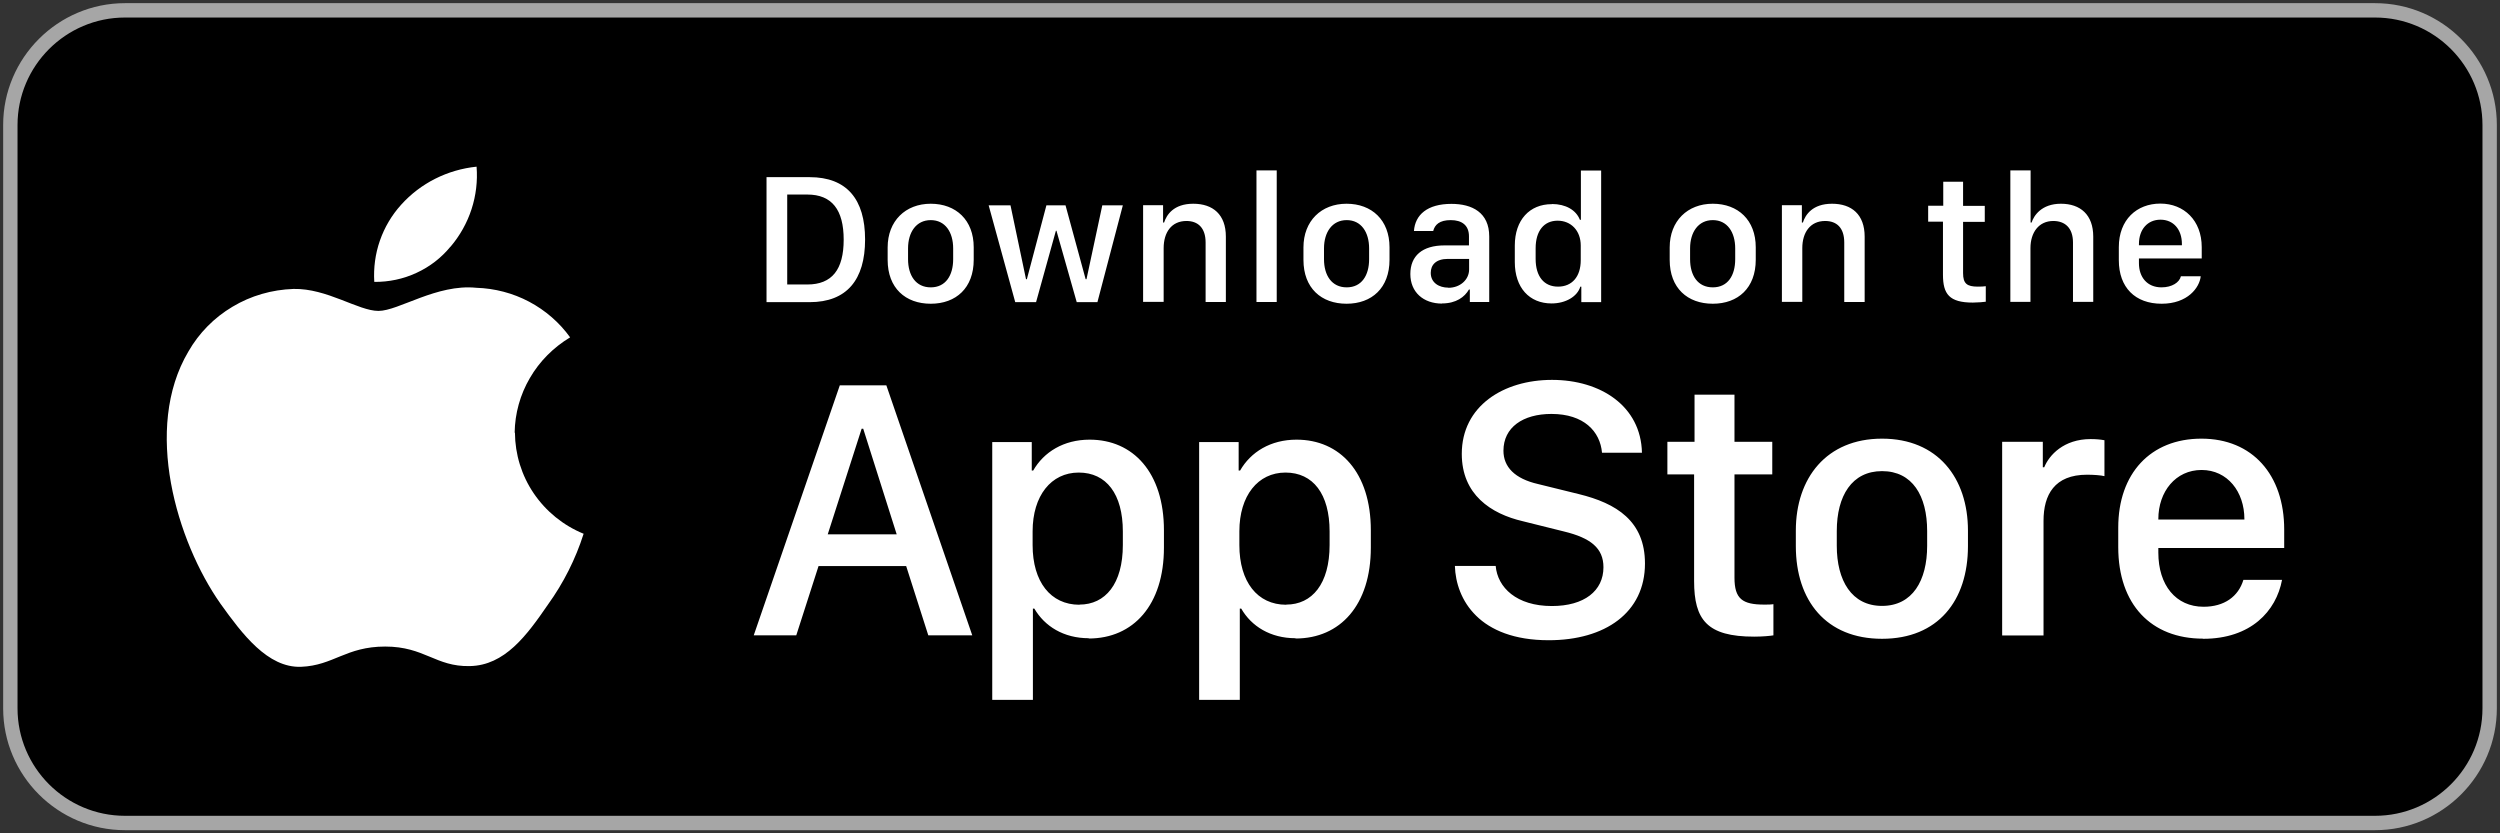 <?xml version="1.0" encoding="UTF-8"?> <svg xmlns="http://www.w3.org/2000/svg" xmlns:xlink="http://www.w3.org/1999/xlink" viewBox="0 0 174 58"><rect x="0" y="0" width="174" height="58" fill="#333333" stroke="none"/><clipPath id="a"><path d="m0 0h174v58h-174z"></path></clipPath><g clip-path="url(#a)"><path d="m165.3.72h-156.6c-4.4 0-7.97 3.58-7.97 7.98v40.6c0 4.4 3.57 7.98 7.98 7.98h156.6c4.4 0 7.97-3.57 7.97-7.98v-40.6c0-4.4-3.57-7.98-7.97-7.98z"></path><path d="m165.3 57.78h-156.6c-4.67 0-8.48-3.8-8.48-8.48v-40.6c0-4.67 3.81-8.48 8.48-8.48h156.6c4.67 0 8.48 3.8 8.48 8.48v40.6c0 4.67-3.8 8.48-8.48 8.48zm-156.6-56.56c-4.12 0-7.48 3.36-7.48 7.48v40.6c0 4.12 3.35 7.48 7.48 7.48h156.6c4.12 0 7.48-3.35 7.48-7.48v-40.6c0-4.12-3.35-7.48-7.48-7.48h-156.6z" fill="#a6a6a6"></path><g fill="#fff"><path d="m35.82 30.11c.02-1.33.38-2.64 1.06-3.8.67-1.16 1.64-2.13 2.8-2.83-.74-1.03-1.72-1.88-2.85-2.48s-2.4-.93-3.68-.97c-2.75-.28-5.41 1.61-6.81 1.61s-3.58-1.58-5.91-1.53c-1.5.05-2.97.47-4.25 1.24-1.28.76-2.34 1.84-3.07 3.12-3.17 5.35-.8 13.22 2.23 17.54 1.52 2.12 3.29 4.48 5.61 4.4 2.27-.09 3.12-1.41 5.86-1.41s3.51 1.41 5.88 1.36c2.44-.04 3.97-2.13 5.44-4.27 1.09-1.51 1.93-3.18 2.49-4.94-1.42-.58-2.62-1.56-3.47-2.81s-1.3-2.72-1.31-4.22z"></path><path d="m31.35 17.18c1.33-1.56 1.98-3.56 1.82-5.58-2.03.21-3.9 1.15-5.25 2.65-.66.73-1.16 1.58-1.48 2.5s-.45 1.9-.39 2.87c1.01.01 2.02-.2 2.94-.63.92-.42 1.73-1.05 2.36-1.82z"></path><path d="m53.35 12.33h3c2.59 0 3.86 1.54 3.86 4.34s-1.27 4.36-3.86 4.36h-3zm1.44 1.21v6.26h1.4c1.72 0 2.53-1.04 2.53-3.12s-.82-3.14-2.53-3.14zm9.99.64c1.76 0 2.99 1.14 2.99 3.03v.87c0 1.96-1.23 3.06-2.99 3.06s-3-1.09-3-3.05v-.87c0-1.84 1.24-3.04 3-3.04zm0 1.14c-1.01 0-1.58.84-1.58 1.97v.75c0 1.13.54 1.96 1.58 1.96s1.56-.83 1.56-1.96v-.75c0-1.13-.55-1.97-1.56-1.97zm13.37-1.03-1.77 6.74h-1.44l-1.41-4.97h-.04l-1.38 4.97h-1.45l-1.85-6.74h1.52l1.08 5.14h.06l1.36-5.14h1.33l1.4 5.14h.06l1.1-5.14h1.41zm1.41 6.73v-6.74h1.39v1.21h.07c.17-.53.66-1.31 2.03-1.31s2.27.75 2.27 2.29v4.55h-1.41v-4.14c0-1.03-.54-1.5-1.33-1.5-1.05 0-1.59.8-1.59 1.89v3.74h-1.41zm7.89 0v-9.16h1.41v9.16zm6.27-6.84c1.76 0 2.99 1.14 2.99 3.03v.87c0 1.96-1.23 3.06-2.99 3.06s-3-1.09-3-3.05v-.87c0-1.84 1.24-3.04 3-3.04zm.01 1.14c-1.01 0-1.58.84-1.58 1.97v.75c0 1.13.54 1.96 1.58 1.96s1.56-.83 1.56-1.96v-.75c0-1.13-.55-1.97-1.56-1.97zm6.64 5.81c-1.31 0-2.21-.8-2.21-2.06s.83-1.99 2.38-1.99h1.7v-.63c0-.77-.49-1.13-1.27-1.13s-1.11.32-1.22.76h-1.34c.08-1.13.93-1.89 2.61-1.89 1.44 0 2.63.6 2.63 2.27v4.56h-1.35v-.87h-.06c-.3.52-.89.97-1.88.97zm.44-1.1c.8 0 1.44-.55 1.44-1.28v-.73h-1.48c-.82 0-1.19.41-1.19.97 0 .7.59 1.03 1.22 1.03zm7.21-5.83c.95 0 1.68.42 1.94 1.1h.07v-3.43h1.41v9.16h-1.38v-1.08h-.07c-.2.68-1.01 1.17-2 1.17-1.55 0-2.56-1.1-2.56-2.88v-1.15c0-1.78 1.03-2.88 2.57-2.88zm.39 1.16c-.94 0-1.53.7-1.53 1.92v.74c0 1.23.59 1.93 1.56 1.93s1.58-.69 1.58-1.84v-1.02c0-1.04-.68-1.73-1.61-1.73zm10.8-1.18c1.76 0 2.99 1.14 2.99 3.03v.87c0 1.96-1.23 3.06-2.99 3.06s-3-1.09-3-3.05v-.87c0-1.84 1.24-3.04 3-3.04zm0 1.14c-1.01 0-1.58.84-1.58 1.97v.75c0 1.13.53 1.96 1.58 1.96s1.56-.83 1.56-1.96v-.75c0-1.13-.55-1.97-1.56-1.97zm4.81 5.7v-6.74h1.39v1.21h.07c.17-.53.66-1.31 2.03-1.31s2.27.75 2.27 2.29v4.55h-1.42v-4.14c0-1.03-.53-1.5-1.33-1.5-1.04 0-1.59.8-1.59 1.89v3.74h-1.41zm11.23-6.69v-1.68h1.38v1.68h1.51v1.11h-1.51v3.57c0 .73.27.94 1.03.94.19 0 .45-.01.55-.03v1.08c-.11.02-.59.06-.9.06-1.64 0-2.08-.59-2.08-1.94v-3.69h-1.03v-1.11h1.04zm4.67 6.69v-9.16h1.41v3.63h.07c.15-.48.69-1.31 2.04-1.31s2.25.76 2.25 2.29v4.54h-1.41v-4.13c0-1.03-.57-1.5-1.37-1.5-1.01 0-1.59.8-1.59 1.89v3.74h-1.41zm10.53.12c-1.84 0-2.98-1.13-2.98-3.03v-.91c0-1.91 1.25-3.03 2.89-3.03s2.88 1.17 2.88 3.03v.79h-4.37v.33c0 .97.57 1.68 1.57 1.68.74 0 1.25-.35 1.35-.77h1.38c-.08.78-.9 1.91-2.72 1.91zm-1.58-4.07h2.99v-.09c0-1.01-.59-1.69-1.49-1.69s-1.5.68-1.5 1.69z"></path><path d="m55.4 44.22h-2.94l5.99-17.4h3.24l5.98 17.4h-3.06l-1.54-4.82h-6.1l-1.55 4.82zm4.68-14.38h-.11l-2.36 7.35h4.8zm15.7 14.58c-1.75 0-3.07-.83-3.79-2.06h-.1v6.35h-2.83v-17.94h2.75v1.98h.1c.74-1.29 2.12-2.15 3.93-2.15 3.02 0 5.17 2.28 5.17 6.31v1.2c0 4-2.13 6.33-5.24 6.33zm-.65-2.34c1.8 0 3.02-1.44 3.02-4.15v-.94c0-2.61-1.15-4.1-3.07-4.1s-3.21 1.61-3.21 4.09v.96c0 2.55 1.25 4.15 3.26 4.15zm15.04 2.34c-1.75 0-3.07-.83-3.78-2.06h-.1v6.35h-2.83v-17.94h2.75v1.98h.1c.74-1.29 2.12-2.15 3.93-2.15 3.02 0 5.17 2.28 5.17 6.31v1.2c0 4-2.13 6.33-5.24 6.33zm-.65-2.34c1.8 0 3.02-1.44 3.02-4.15v-.94c0-2.61-1.15-4.1-3.07-4.1s-3.21 1.61-3.21 4.09v.96c0 2.55 1.25 4.15 3.26 4.15zm11.75-2.69h2.83c.13 1.5 1.45 2.79 3.91 2.79 2.26 0 3.59-1.06 3.59-2.7 0-1.33-.89-2.04-2.75-2.49l-2.85-.71c-2.24-.52-4.26-1.86-4.26-4.69 0-3.33 2.9-5.15 6.28-5.15s6.19 1.82 6.26 5.07h-2.78c-.13-1.48-1.26-2.7-3.52-2.7-1.99 0-3.34.94-3.34 2.56 0 1.13.79 1.95 2.41 2.32l2.84.7c2.61.64 4.6 1.87 4.6 4.83 0 3.42-2.77 5.34-6.7 5.34-4.84 0-6.46-2.83-6.53-5.17zm16.67-8.64v-3.28h2.78v3.28h2.63v2.27h-2.63v7.19c0 1.47.55 1.87 2.07 1.87.24 0 .47 0 .64-.03v2.17c-.23.04-.76.09-1.34.09-3.28 0-4.18-1.17-4.18-3.87v-7.42h-1.86v-2.27h1.9zm13.05-.22c3.87 0 5.98 2.73 5.98 6.4v1.08c0 3.8-2.09 6.45-5.98 6.45s-6-2.65-6-6.45v-1.08c0-3.66 2.13-6.4 6-6.4zm0 2.26c-2.1 0-3.15 1.72-3.15 4.17v1.03c0 2.41 1.03 4.18 3.15 4.18s3.14-1.76 3.14-4.18v-1.03c0-2.46-1.03-4.17-3.14-4.17zm8.36 11.43v-13.47h2.83v1.77h.1c.34-.84 1.35-1.96 3.23-1.96.37 0 .69.03.96.08v2.5c-.24-.06-.74-.1-1.21-.1-2.27 0-3.03 1.4-3.03 3.21v7.98h-2.87zm13.98.23c-3.61 0-5.9-2.38-5.9-6.37v-1.36c0-3.76 2.24-6.19 5.79-6.19s5.76 2.52 5.76 6.32v1.29h-8.76v.32c0 2.27 1.22 3.77 3.15 3.77 1.44 0 2.42-.71 2.77-1.87h2.69c-.41 2.18-2.17 4.1-5.49 4.1zm-3.11-8.29h5.99v-.03c0-1.91-1.18-3.42-2.98-3.42s-3.01 1.5-3.01 3.42z"></path></g></g></svg> 